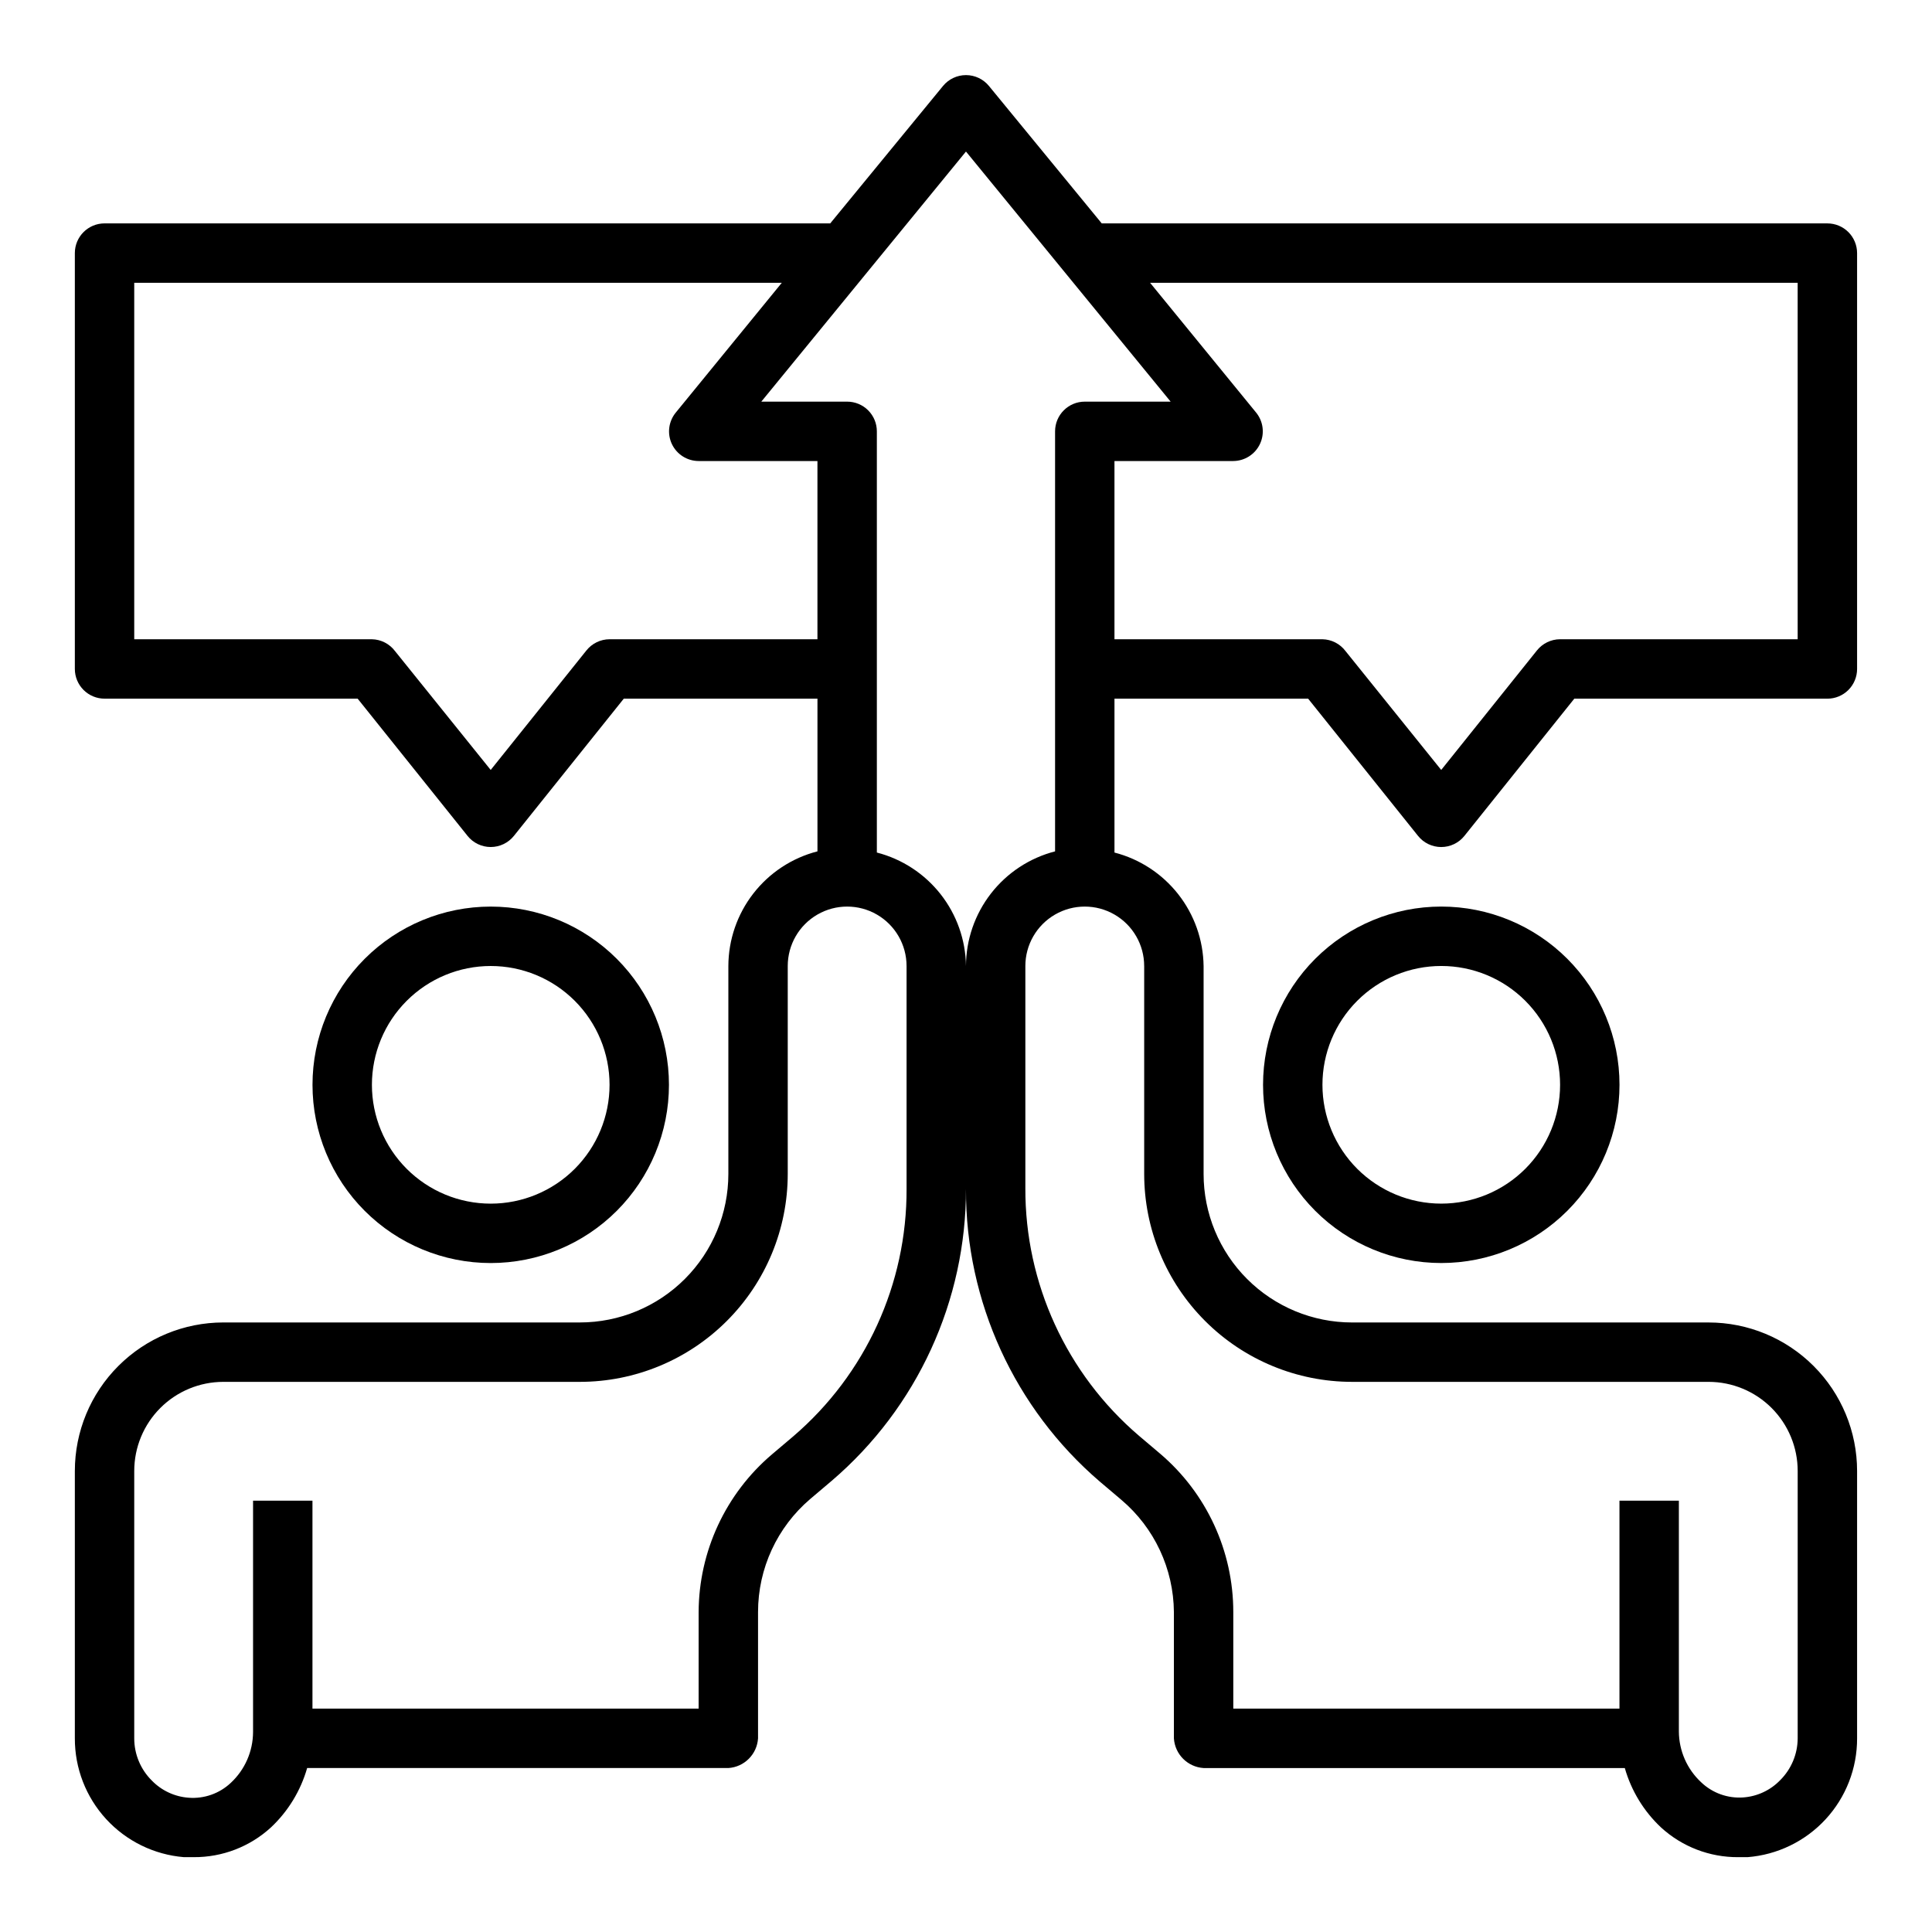 <?xml version="1.0" encoding="UTF-8"?>
<!-- Uploaded to: SVG Find, www.svgrepo.com, Generator: SVG Find Mixer Tools -->
<svg fill="#000000" width="800px" height="800px" version="1.1" viewBox="144 144 512 512" xmlns="http://www.w3.org/2000/svg">
 <g>
  <path d="m321.28 431.49c0-12.527-4.977-24.543-13.832-33.398-8.859-8.859-20.871-13.836-33.398-13.836s-24.543 4.977-33.398 13.836c-8.859 8.855-13.836 20.871-13.836 33.398 0 12.523 4.977 24.539 13.836 33.398 8.855 8.855 20.871 13.832 33.398 13.832s24.539-4.977 33.398-13.832c8.855-8.859 13.832-20.875 13.832-33.398zm-78.719 0c0-8.352 3.316-16.363 9.223-22.266 5.906-5.906 13.914-9.223 22.266-9.223s16.359 3.316 22.266 9.223c5.902 5.902 9.223 13.914 9.223 22.266 0 8.348-3.32 16.359-9.223 22.266-5.906 5.902-13.914 9.223-22.266 9.223s-16.359-3.32-22.266-9.223c-5.906-5.906-9.223-13.918-9.223-22.266z"/>
  <path d="m525.95 384.25c-12.523 0-24.539 4.977-33.398 13.836-8.855 8.855-13.832 20.871-13.832 33.398 0 12.523 4.977 24.539 13.832 33.398 8.859 8.855 20.875 13.832 33.398 13.832 12.527 0 24.543-4.977 33.398-13.832 8.859-8.859 13.836-20.875 13.836-33.398 0-12.527-4.977-24.543-13.836-33.398-8.855-8.859-20.871-13.836-33.398-13.836zm0 78.719v0.004c-8.348 0-16.359-3.32-22.266-9.223-5.902-5.906-9.223-13.918-9.223-22.266 0-8.352 3.32-16.363 9.223-22.266 5.906-5.906 13.918-9.223 22.266-9.223 8.352 0 16.363 3.316 22.266 9.223 5.906 5.902 9.223 13.914 9.223 22.266 0 8.348-3.316 16.359-9.223 22.266-5.902 5.902-13.914 9.223-22.266 9.223z"/>
  <path d="m628.29 203.2h-192.32l-29.914-36.449c-1.496-1.805-3.715-2.848-6.059-2.848s-4.566 1.043-6.062 2.848l-29.914 36.449h-192.31c-4.348 0-7.875 3.523-7.875 7.871v110.21c0 2.09 0.832 4.09 2.309 5.566 1.477 1.477 3.477 2.305 5.566 2.305h67.07l29.125 36.367v0.004c1.492 1.863 3.754 2.945 6.141 2.945s4.644-1.082 6.141-2.945l29.125-36.371h51.324v40.465c-6.742 1.738-12.715 5.668-16.988 11.164-4.273 5.5-6.602 12.258-6.625 19.223v55.105-0.004c0 10.441-4.148 20.453-11.531 27.832-7.379 7.383-17.391 11.527-27.828 11.527h-94.465c-10.441 0-20.453 4.148-27.832 11.531-7.383 7.379-11.531 17.391-11.531 27.832v70.848c-0.023 7.918 2.934 15.559 8.289 21.395 5.352 5.836 12.711 9.441 20.602 10.094h2.598c7.574 0.051 14.883-2.758 20.469-7.871 4.566-4.285 7.883-9.727 9.605-15.746h111.62c4.231-0.27 7.602-3.641 7.871-7.871v-33.457c-0.004-11.547 5.062-22.512 13.855-29.992l5.668-4.801c22.66-19.379 35.668-47.727 35.582-77.539v-58.883c-0.094-6.91-2.453-13.598-6.723-19.031-4.269-5.434-10.203-9.316-16.895-11.043v-111.62c0-2.086-0.828-4.09-2.305-5.566s-3.481-2.305-5.566-2.305h-22.75l54.238-66.281 54.238 66.281h-22.75c-4.348 0-7.875 3.523-7.875 7.871v111.31c-6.742 1.738-12.715 5.668-16.988 11.164-4.273 5.5-6.606 12.258-6.625 19.223v59.117c-0.109 29.801 12.871 58.148 35.5 77.539l5.668 4.801c8.762 7.414 13.852 18.281 13.934 29.758v33.457c0.27 4.231 3.641 7.602 7.875 7.871h111.62c1.719 6.019 5.035 11.461 9.602 15.746 5.586 5.113 12.898 7.922 20.469 7.871h2.441c7.918-0.617 15.316-4.203 20.703-10.043 5.387-5.84 8.367-13.5 8.344-21.445v-70.848c0-10.441-4.148-20.453-11.527-27.832-7.383-7.383-17.395-11.531-27.832-11.531h-94.465c-10.441 0-20.453-4.144-27.832-11.527-7.383-7.379-11.527-17.391-11.527-27.832v-55.102c-0.094-6.91-2.457-13.598-6.723-19.031-4.269-5.434-10.203-9.316-16.895-11.043v-40.777h51.324l29.125 36.367 0.004 0.004c1.492 1.863 3.75 2.945 6.137 2.945 2.391 0 4.648-1.082 6.141-2.945l29.129-36.371h67.07c2.086 0 4.09-0.828 5.566-2.305 1.473-1.477 2.305-3.477 2.305-5.566v-110.21c0-2.09-0.832-4.09-2.305-5.566-1.477-1.477-3.481-2.305-5.566-2.305zm-244.04 196.8v59.039c0.109 25.199-10.859 49.176-29.992 65.574l-5.668 4.801c-12.277 10.422-19.383 25.695-19.445 41.801v25.586h-102.34v-55.105h-15.742v61.324c-0.023 5.109-2.16 9.98-5.906 13.461-3.004 2.828-7.062 4.258-11.176 3.934-3.703-0.27-7.18-1.895-9.762-4.566-2.977-2.957-4.648-6.981-4.644-11.176v-70.848c0-6.266 2.488-12.273 6.918-16.699 4.426-4.43 10.434-6.918 16.699-6.918h94.465c14.613 0 28.629-5.805 38.961-16.141 10.336-10.332 16.141-24.348 16.141-38.965v-55.102c0-5.625 3-10.824 7.871-13.637 4.871-2.812 10.875-2.812 15.746 0 4.871 2.812 7.871 8.012 7.871 13.637zm-62.188-138.31c1.301 2.734 4.055 4.477 7.082 4.488h31.488v47.23h-55.102c-2.394 0.012-4.656 1.113-6.141 2.992l-25.348 31.645-25.348-31.488c-1.453-1.938-3.719-3.102-6.141-3.148h-62.977v-94.465h171.61l-28.102 34.402c-1.922 2.352-2.32 5.598-1.023 8.344zm125.16 138.31v55.105-0.004c0 14.617 5.805 28.633 16.141 38.965 10.332 10.336 24.348 16.141 38.965 16.141h94.465c6.262 0 12.27 2.488 16.699 6.918 4.426 4.426 6.914 10.434 6.914 16.699v70.848c-0.016 4.168-1.688 8.16-4.644 11.098-2.582 2.672-6.055 4.297-9.762 4.566-4.125 0.301-8.184-1.156-11.176-4.016-3.742-3.477-5.879-8.352-5.906-13.461v-61.164h-15.742v55.105h-102.34v-25.586c0.004-16.148-7.074-31.484-19.367-41.957l-5.668-4.801c-19.16-16.387-30.156-40.363-30.07-65.574v-58.883c0-5.625 3-10.824 7.871-13.637 4.871-2.812 10.875-2.812 15.746 0s7.871 8.012 7.871 13.637zm173.18-86.594h-62.977c-2.394 0.012-4.652 1.113-6.141 2.992l-25.348 31.645-25.348-31.488c-1.453-1.938-3.715-3.102-6.141-3.148h-55.102v-47.23h31.488c3.027-0.023 5.773-1.773 7.066-4.512 1.293-2.734 0.902-5.973-1.008-8.32l-28.102-34.402h171.61z"/>
 </g>
</svg>